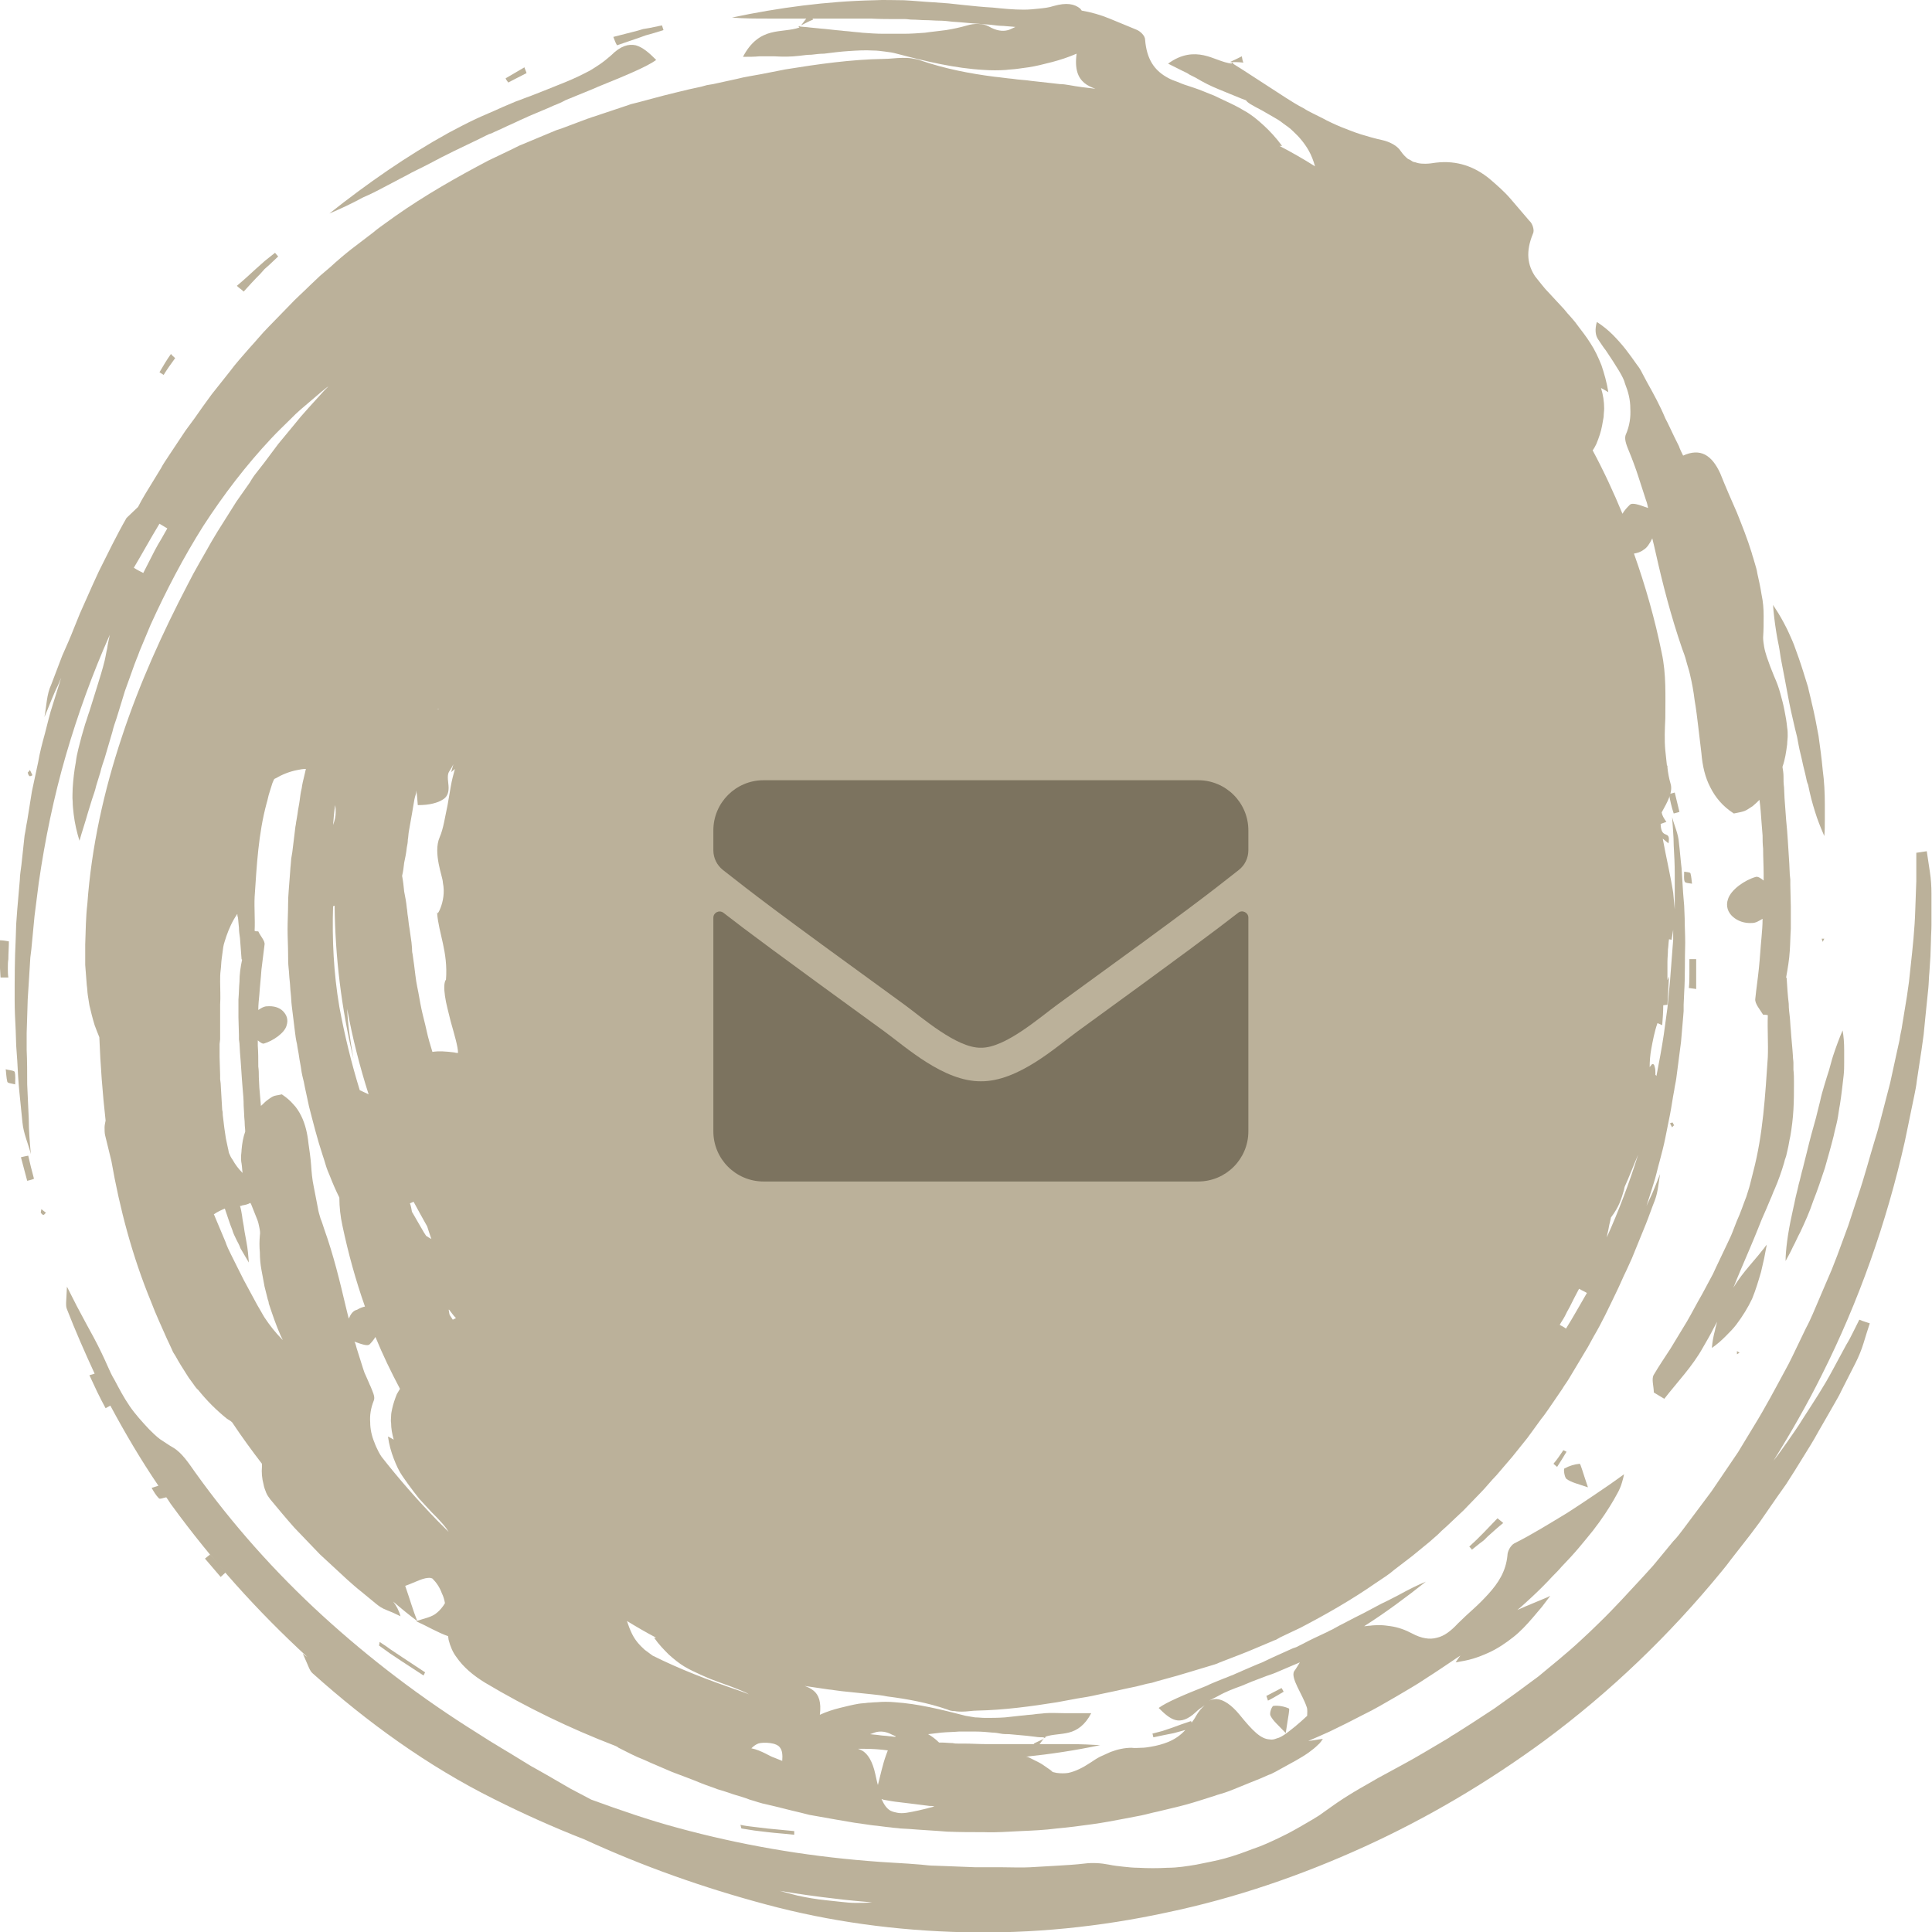 <svg width="65" height="65" viewBox="0 0 65 65" fill="none" xmlns="http://www.w3.org/2000/svg">
<g clip-path="url(#clip0_43_718)">
<path d="M14.706 30.736C14.706 30.718 14.706 30.701 14.706 30.683C14.689 30.718 14.706 30.736 14.706 30.736Z" fill="#BBB19A"/>
<path d="M61.236 37.047C61.218 37.136 61.183 37.241 61.165 37.33C61.148 37.418 61.112 37.523 61.095 37.612C60.989 37.982 60.884 38.37 60.796 38.74C60.778 38.828 60.743 38.934 60.725 39.022C60.708 39.11 60.672 39.216 60.655 39.304C60.602 39.48 60.567 39.674 60.514 39.851C60.479 40.027 60.426 40.203 60.391 40.379C60.373 40.468 60.356 40.556 60.338 40.626C60.321 40.714 60.303 40.785 60.285 40.873C60.215 41.19 60.162 41.49 60.127 41.755C60.092 42.019 60.074 42.248 60.074 42.425C60.162 42.266 60.25 42.107 60.321 41.949C60.409 41.79 60.479 41.614 60.567 41.455C60.725 41.12 60.884 40.767 61.007 40.397C61.148 40.044 61.271 39.674 61.394 39.304C61.499 38.934 61.605 38.564 61.693 38.211C61.728 38.035 61.781 37.858 61.816 37.682C61.851 37.506 61.869 37.33 61.904 37.153C61.957 36.818 61.992 36.483 62.027 36.184C62.045 36.025 62.045 35.884 62.045 35.743C62.045 35.602 62.045 35.461 62.045 35.337C62.045 35.073 62.027 34.861 61.992 34.667C61.886 34.914 61.781 35.196 61.675 35.514C61.623 35.672 61.587 35.831 61.535 36.007C61.482 36.166 61.429 36.342 61.376 36.519C61.323 36.695 61.271 36.871 61.236 37.047Z" fill="#BBB19A"/>
<path d="M1.091 26.082C1.055 26.012 1.038 25.959 1.003 25.906C0.985 25.941 0.95 25.976 0.932 25.994C0.95 26.029 0.95 26.082 0.985 26.1C1.003 26.135 1.055 26.1 1.091 26.082Z" fill="#BBB19A"/>
<path d="M41.779 1.894C41.639 1.965 41.498 2.035 41.375 2.088C41.533 2.088 41.674 2.088 41.832 2.106C41.797 2.035 41.797 1.965 41.779 1.894Z" fill="#BBB19A"/>
<path d="M0.264 32.57C0.264 32.464 0.264 32.376 0.281 32.27C0.281 32.076 0.299 31.864 0.299 31.671C0.194 31.653 0.088 31.635 0 31.635C0 31.847 0 32.058 0 32.252V32.57L0.018 32.887C0.106 32.887 0.194 32.887 0.281 32.887C0.264 32.781 0.264 32.675 0.264 32.57Z" fill="#BBB19A"/>
<path d="M0.704 38.934C0.774 39.198 0.844 39.463 0.915 39.727C0.985 39.709 1.073 39.692 1.143 39.657C1.073 39.392 1.003 39.128 0.95 38.881C0.862 38.898 0.774 38.916 0.704 38.934Z" fill="#BBB19A"/>
<path d="M0.193 35.972C0.211 36.113 0.211 36.254 0.246 36.395C0.264 36.448 0.387 36.448 0.51 36.483C0.51 36.342 0.528 36.184 0.493 36.06C0.457 36.007 0.281 36.007 0.193 35.972Z" fill="#BBB19A"/>
<path d="M13.158 55.506C13.035 55.417 12.912 55.329 12.771 55.241C12.771 55.294 12.754 55.329 12.754 55.365C12.877 55.453 13 55.541 13.123 55.629L13.493 55.876C13.739 56.035 14.003 56.211 14.249 56.37C14.267 56.334 14.284 56.299 14.302 56.264L13.528 55.752L13.158 55.506Z" fill="#BBB19A"/>
<path d="M42.747 57.727C42.835 57.903 42.993 58.026 43.257 58.308C43.345 57.709 43.398 57.498 43.363 57.48C43.204 57.409 43.011 57.374 42.852 57.392C42.8 57.374 42.694 57.639 42.747 57.727Z" fill="#BBB19A"/>
<path d="M58.526 45.509L58.438 45.456V45.562L58.526 45.509Z" fill="#BBB19A"/>
<path d="M17.715 2.459C17.697 2.388 17.662 2.335 17.644 2.265C17.433 2.388 17.222 2.511 17.011 2.635C17.028 2.688 17.064 2.723 17.099 2.776C17.31 2.67 17.503 2.564 17.715 2.459Z" fill="#BBB19A"/>
<path d="M21.532 1.259L21.725 1.189L21.919 1.136L22.323 1.013C22.306 0.96 22.288 0.907 22.271 0.854L21.848 0.942L21.637 0.977L21.461 1.03C21.18 1.101 20.916 1.171 20.635 1.242C20.67 1.33 20.705 1.436 20.758 1.524C21.022 1.436 21.268 1.348 21.532 1.259Z" fill="#BBB19A"/>
<path d="M8.76 9.211L8.901 9.052L9.06 8.911L9.359 8.629C9.323 8.594 9.288 8.541 9.253 8.505L8.919 8.77L8.76 8.911L8.602 9.052C8.391 9.246 8.18 9.44 7.969 9.616C8.039 9.687 8.127 9.739 8.198 9.81C8.373 9.616 8.567 9.404 8.76 9.211Z" fill="#BBB19A"/>
<path d="M61.288 31.582L61.323 31.688L61.376 31.582H61.288Z" fill="#BBB19A"/>
<path d="M12.912 6.301C13.158 6.178 13.405 6.037 13.651 5.914C13.897 5.772 14.179 5.649 14.443 5.508C14.583 5.438 14.706 5.367 14.847 5.296C14.917 5.261 14.988 5.226 15.058 5.191C15.129 5.155 15.199 5.12 15.269 5.085C15.551 4.944 15.832 4.82 16.114 4.679L16.325 4.574C16.395 4.538 16.465 4.503 16.536 4.486C16.677 4.415 16.817 4.362 16.958 4.292C17.099 4.221 17.239 4.168 17.38 4.098C17.521 4.027 17.662 3.974 17.802 3.904C18.084 3.78 18.365 3.675 18.629 3.551C18.77 3.498 18.893 3.445 19.016 3.375C19.139 3.322 19.28 3.269 19.403 3.216C19.649 3.11 19.896 3.022 20.125 2.916C21.039 2.546 21.761 2.247 22.077 2.017C21.848 1.788 21.637 1.594 21.391 1.524C21.145 1.471 20.881 1.541 20.564 1.859C20.441 1.964 20.318 2.07 20.16 2.176C20.019 2.264 19.878 2.37 19.72 2.44C19.421 2.599 19.087 2.74 18.77 2.864C18.471 2.987 18.154 3.11 17.838 3.234C17.679 3.287 17.521 3.357 17.363 3.41L16.905 3.604C16.606 3.745 16.29 3.868 15.991 4.01C15.691 4.151 15.392 4.309 15.093 4.468C13.686 5.244 12.349 6.178 11.082 7.183C11.417 7.042 11.804 6.865 12.226 6.636C12.437 6.548 12.683 6.425 12.912 6.301Z" fill="#BBB19A"/>
<path d="M5.893 12.049C5.84 11.996 5.788 11.961 5.752 11.908C5.612 12.102 5.489 12.313 5.365 12.525C5.418 12.56 5.453 12.578 5.506 12.613C5.612 12.437 5.752 12.243 5.893 12.049Z" fill="#BBB19A"/>
<path d="M59.846 21.727C59.881 21.903 59.898 22.08 59.934 22.256C59.969 22.432 60.004 22.626 60.039 22.803C60.057 22.891 60.074 22.997 60.092 23.085C60.11 23.173 60.127 23.279 60.145 23.367C60.215 23.755 60.303 24.142 60.391 24.513C60.409 24.601 60.444 24.706 60.461 24.795C60.479 24.883 60.497 24.989 60.514 25.077C60.549 25.271 60.602 25.447 60.637 25.623C60.672 25.8 60.725 25.976 60.761 26.152C60.778 26.24 60.796 26.328 60.831 26.399C60.848 26.487 60.866 26.558 60.884 26.646C60.954 26.963 61.042 27.245 61.13 27.51C61.218 27.756 61.306 27.968 61.376 28.127C61.394 27.95 61.394 27.774 61.394 27.598C61.394 27.422 61.394 27.228 61.394 27.051C61.394 26.681 61.376 26.293 61.323 25.905C61.288 25.517 61.235 25.13 61.183 24.759C61.112 24.372 61.042 24.001 60.954 23.649C60.919 23.473 60.866 23.296 60.831 23.12C60.778 22.944 60.725 22.785 60.672 22.609C60.567 22.274 60.461 21.974 60.356 21.692C60.303 21.551 60.233 21.41 60.18 21.286C60.127 21.163 60.057 21.04 60.004 20.934C59.881 20.705 59.758 20.511 59.652 20.352C59.67 20.616 59.705 20.916 59.758 21.251C59.775 21.375 59.81 21.551 59.846 21.727Z" fill="#BBB19A"/>
<path d="M6.896 52.438C7.072 52.65 7.248 52.843 7.424 53.055C7.476 53.002 7.547 52.949 7.599 52.896C7.424 52.702 7.248 52.491 7.072 52.297C7.019 52.332 6.966 52.385 6.896 52.438Z" fill="#BBB19A"/>
<path d="M25.367 61.464C25.208 61.446 25.068 61.429 24.909 61.394C24.927 61.429 24.927 61.482 24.945 61.517C25.085 61.535 25.244 61.57 25.384 61.587L25.824 61.64C26.123 61.676 26.422 61.693 26.721 61.728C26.721 61.693 26.721 61.658 26.721 61.605L25.806 61.517L25.367 61.464Z" fill="#BBB19A"/>
<path d="M64.93 29.343C64.894 29.114 64.859 28.885 64.824 28.638C64.701 28.656 64.595 28.673 64.472 28.691V29.167C64.472 29.326 64.472 29.484 64.472 29.643L64.437 30.613C64.419 31.247 64.349 31.9 64.279 32.534C64.261 32.693 64.244 32.869 64.226 33.028L64.156 33.522C64.103 33.856 64.05 34.174 63.997 34.491C63.98 34.65 63.927 34.809 63.909 34.985L63.804 35.461C63.733 35.778 63.663 36.113 63.593 36.43L63.346 37.382C63.258 37.7 63.188 38.017 63.083 38.334C62.889 38.969 62.731 39.586 62.52 40.203L62.185 41.226C62.062 41.561 61.939 41.896 61.816 42.23L61.623 42.724C61.552 42.883 61.482 43.059 61.411 43.218L60.989 44.205C60.919 44.364 60.848 44.522 60.761 44.681L60.532 45.157L60.303 45.633L60.18 45.88C60.145 45.95 60.092 46.038 60.057 46.109C59.723 46.726 59.388 47.361 59.019 47.96C58.843 48.26 58.65 48.559 58.474 48.859L57.876 49.741L57.577 50.181C57.471 50.322 57.365 50.464 57.26 50.605C57.049 50.887 56.838 51.169 56.627 51.451C56.521 51.592 56.415 51.733 56.292 51.856L55.958 52.262L55.624 52.667L55.448 52.861L55.272 53.055C54.797 53.566 54.322 54.095 53.812 54.589C53.601 54.8 53.372 55.012 53.143 55.224C52.915 55.435 52.686 55.629 52.457 55.823C52.229 56.017 51.982 56.211 51.754 56.405C51.507 56.581 51.261 56.775 51.015 56.951C50.769 57.127 50.522 57.304 50.276 57.48L49.52 57.974L49.133 58.221L48.939 58.344C48.869 58.379 48.816 58.414 48.746 58.467L47.972 58.926C47.444 59.243 46.898 59.525 46.353 59.825C46.089 59.983 45.825 60.124 45.562 60.283C45.298 60.442 45.051 60.6 44.805 60.777C44.664 60.883 44.524 60.971 44.383 61.077C44.242 61.165 44.102 61.253 43.943 61.341C43.644 61.517 43.363 61.676 43.064 61.817C42.923 61.887 42.764 61.958 42.606 62.029C42.448 62.099 42.307 62.152 42.149 62.205C41.832 62.328 41.533 62.434 41.217 62.522C40.9 62.61 40.583 62.663 40.249 62.734C39.932 62.786 39.616 62.839 39.282 62.839C38.947 62.857 38.631 62.857 38.296 62.839C38.138 62.839 37.962 62.822 37.804 62.804C37.645 62.786 37.47 62.769 37.311 62.734C37.047 62.681 36.748 62.663 36.484 62.698C36.185 62.734 35.869 62.751 35.57 62.769C35.271 62.786 34.954 62.804 34.655 62.822C34.356 62.839 34.039 62.822 33.74 62.822C33.441 62.822 33.124 62.822 32.825 62.822L31.911 62.786L31.453 62.769C31.295 62.769 31.154 62.751 30.996 62.734C30.398 62.681 29.8 62.663 29.202 62.61C27.02 62.434 24.892 62.064 22.816 61.5C21.831 61.235 20.863 60.9 19.896 60.548C19.667 60.424 19.421 60.301 19.192 60.177L18.401 59.719L17.996 59.49C17.855 59.419 17.732 59.331 17.609 59.261C17.099 58.943 16.571 58.644 16.061 58.309C14.196 57.145 12.455 55.823 10.854 54.36C9.253 52.896 7.811 51.275 6.562 49.529C6.35 49.23 6.122 48.877 5.823 48.701C5.664 48.612 5.524 48.507 5.383 48.419C5.242 48.313 5.119 48.189 5.014 48.084C4.785 47.837 4.556 47.59 4.363 47.308C4.169 47.026 4.011 46.726 3.853 46.426C3.765 46.285 3.694 46.127 3.624 45.968C3.553 45.809 3.483 45.651 3.413 45.51C3.254 45.175 3.078 44.857 2.885 44.505C2.691 44.152 2.48 43.747 2.252 43.288C2.234 43.764 2.199 43.923 2.252 44.046C2.533 44.769 2.85 45.492 3.184 46.215C3.131 46.232 3.078 46.25 3.008 46.268C3.096 46.462 3.184 46.638 3.272 46.832L3.413 47.114L3.553 47.378C3.606 47.343 3.659 47.325 3.712 47.29C4.204 48.207 4.732 49.106 5.33 49.987C5.26 50.005 5.172 50.04 5.101 50.058C5.172 50.181 5.242 50.305 5.348 50.411C5.383 50.446 5.489 50.393 5.594 50.375C5.664 50.464 5.717 50.569 5.788 50.657C7.124 52.491 8.655 54.201 10.344 55.752C10.291 55.717 10.238 55.682 10.185 55.629C10.379 56.052 10.414 56.211 10.52 56.299C12.349 57.938 14.39 59.419 16.624 60.53C17.609 61.024 18.629 61.482 19.667 61.887C21.62 62.786 23.66 63.509 25.771 64.073C27.935 64.655 30.169 64.955 32.438 65.008C34.708 65.061 37.012 64.832 39.282 64.338C41.551 63.862 43.767 63.104 45.896 62.134C48.024 61.165 50.047 59.966 51.947 58.573C54.164 56.934 56.169 55.012 57.928 52.861C58.034 52.738 58.139 52.597 58.245 52.456L58.562 52.05L58.878 51.645C58.984 51.504 59.089 51.363 59.195 51.222L59.793 50.358L60.092 49.935L60.373 49.494L60.919 48.612C61.007 48.471 61.095 48.313 61.183 48.154L61.447 47.696L61.71 47.237C61.798 47.079 61.886 46.938 61.957 46.779L62.432 45.845C62.537 45.633 62.625 45.422 62.696 45.192C62.766 44.963 62.836 44.734 62.907 44.522C62.801 44.487 62.678 44.452 62.555 44.399L62.344 44.822C62.273 44.963 62.203 45.104 62.115 45.245L61.658 46.091C61.359 46.656 61.007 47.184 60.655 47.731C60.567 47.872 60.479 48.013 60.391 48.136L60.11 48.542C59.969 48.736 59.828 48.947 59.67 49.141C60.25 48.207 60.796 47.255 61.288 46.268C62.537 43.782 63.47 41.138 64.085 38.405C64.12 38.229 64.156 38.07 64.191 37.894L64.296 37.382L64.402 36.871C64.437 36.695 64.472 36.536 64.49 36.36L64.648 35.32L64.719 34.809L64.771 34.28L64.877 33.239C64.894 33.063 64.894 32.887 64.912 32.711L64.947 32.182L64.965 31.653C64.965 31.477 64.982 31.3 64.982 31.124V30.066C64.982 29.819 64.965 29.573 64.93 29.343ZM28.779 64.021C28.621 64.021 28.445 64.003 28.287 63.985C28.128 63.968 27.953 63.95 27.794 63.932C27.46 63.897 27.143 63.844 26.827 63.774C26.616 63.721 26.422 63.668 26.229 63.615C26.862 63.721 27.478 63.809 28.111 63.88C28.516 63.932 28.938 63.968 29.342 64.003C29.149 64.021 28.955 64.021 28.779 64.021Z" fill="#BBB19A"/>
<path d="M3.606 21.816C3.571 21.957 3.553 22.098 3.518 22.239C3.448 22.521 3.36 22.803 3.272 23.085C3.184 23.367 3.096 23.649 3.008 23.931C2.955 24.072 2.92 24.213 2.867 24.354L2.744 24.777C2.674 25.059 2.586 25.341 2.551 25.641C2.498 25.923 2.463 26.223 2.445 26.523C2.445 26.664 2.428 26.822 2.445 26.963C2.445 27.104 2.463 27.263 2.48 27.404C2.516 27.704 2.586 28.003 2.674 28.286C2.762 27.968 2.867 27.669 2.955 27.351L3.096 26.893C3.149 26.734 3.202 26.593 3.237 26.434C3.29 26.276 3.325 26.135 3.378 25.976C3.413 25.817 3.465 25.676 3.518 25.518C3.606 25.218 3.694 24.918 3.782 24.619C3.817 24.46 3.87 24.319 3.923 24.16L4.064 23.702L4.204 23.244L4.363 22.803L4.521 22.362L4.609 22.133C4.644 22.062 4.662 21.992 4.697 21.904L5.066 21.022C5.594 19.859 6.175 18.748 6.843 17.69C7.529 16.633 8.286 15.645 9.13 14.746C9.341 14.517 9.57 14.305 9.781 14.094C9.886 13.988 9.992 13.882 10.115 13.777L10.467 13.477L10.819 13.177L10.995 13.036C11.012 13.018 11.03 13.018 11.047 13.001C10.995 13.054 10.959 13.089 10.907 13.142L10.379 13.724L10.115 14.023L9.869 14.323L9.359 14.94L8.884 15.575L8.637 15.892C8.549 15.998 8.479 16.104 8.409 16.227L7.951 16.879C7.881 16.985 7.811 17.108 7.74 17.214L7.529 17.549L7.318 17.884L7.212 18.061L7.107 18.237C6.843 18.713 6.562 19.171 6.315 19.665C5.471 21.287 4.697 22.979 4.099 24.795C3.501 26.593 3.078 28.48 2.938 30.419C2.885 30.86 2.885 31.318 2.867 31.776V32.111V32.288V32.464C2.885 32.693 2.903 32.922 2.92 33.151C2.938 33.257 2.938 33.38 2.955 33.486C2.973 33.592 2.991 33.715 3.008 33.821C3.061 34.05 3.114 34.262 3.184 34.491C3.237 34.632 3.29 34.773 3.342 34.897C3.378 35.831 3.448 36.765 3.553 37.7C3.536 37.788 3.518 37.858 3.518 37.929C3.518 38.017 3.518 38.123 3.536 38.193C3.606 38.475 3.677 38.775 3.747 39.057C4.028 40.661 4.451 42.266 5.084 43.8C5.242 44.223 5.436 44.628 5.612 45.034L5.752 45.333L5.823 45.492L5.911 45.633C6.016 45.827 6.139 46.021 6.263 46.215C6.315 46.303 6.386 46.409 6.456 46.497C6.526 46.585 6.579 46.691 6.667 46.761C6.808 46.938 6.966 47.114 7.124 47.273C7.283 47.431 7.459 47.59 7.635 47.731C7.687 47.766 7.758 47.801 7.811 47.854C8.127 48.33 8.461 48.789 8.813 49.247C8.813 49.282 8.813 49.318 8.813 49.353C8.796 49.529 8.813 49.741 8.866 49.935C8.884 50.04 8.919 50.129 8.954 50.217C8.989 50.305 9.042 50.375 9.095 50.446C9.359 50.763 9.622 51.081 9.904 51.398C10.185 51.698 10.484 51.997 10.766 52.297C11.065 52.579 11.382 52.861 11.681 53.143C11.839 53.284 11.997 53.425 12.156 53.549L12.648 53.954C12.754 54.042 12.859 54.113 13 54.166C13.141 54.219 13.299 54.289 13.475 54.377C13.422 54.183 13.334 54.025 13.229 53.884C13.493 54.113 13.774 54.342 14.056 54.553C14.056 54.553 14.056 54.536 14.038 54.536H14.02C14.02 54.536 14.02 54.536 14.038 54.536C13.897 54.183 13.792 53.813 13.633 53.355C13.985 53.231 14.267 53.055 14.495 53.09C14.513 53.09 14.53 53.108 14.548 53.108C14.689 53.249 14.794 53.408 14.865 53.602C14.918 53.707 14.953 53.831 14.97 53.937C14.9 54.06 14.794 54.183 14.706 54.254C14.53 54.413 14.267 54.448 14.02 54.536C14.02 54.536 14.02 54.536 14.02 54.553C14.372 54.712 14.724 54.924 15.076 55.047C15.076 55.082 15.093 55.135 15.093 55.171C15.146 55.382 15.234 55.594 15.357 55.752C15.586 56.087 15.92 56.369 16.325 56.616C17.715 57.445 19.175 58.15 20.687 58.732C20.723 58.749 20.775 58.767 20.811 58.802C20.951 58.873 21.092 58.943 21.233 59.014C21.373 59.084 21.532 59.155 21.672 59.208C21.972 59.349 22.288 59.472 22.605 59.613C22.922 59.737 23.273 59.86 23.608 60.001C23.784 60.072 23.959 60.124 24.135 60.195C24.311 60.248 24.487 60.301 24.681 60.371C24.857 60.424 25.05 60.477 25.226 60.548C25.419 60.6 25.595 60.671 25.789 60.706C26.176 60.794 26.563 60.9 26.95 60.988L27.091 61.024L27.231 61.059C27.337 61.077 27.425 61.094 27.53 61.112C27.724 61.147 27.935 61.182 28.128 61.218C28.34 61.253 28.533 61.288 28.744 61.323C28.955 61.358 29.149 61.376 29.36 61.411C29.571 61.429 29.765 61.464 29.976 61.482C30.081 61.5 30.187 61.5 30.292 61.517L30.609 61.535C31.031 61.57 31.436 61.588 31.858 61.623C32.28 61.641 32.685 61.641 33.107 61.641C33.529 61.658 33.934 61.623 34.338 61.605C34.743 61.588 35.148 61.57 35.552 61.517C35.957 61.482 36.344 61.429 36.731 61.376C37.118 61.323 37.487 61.253 37.857 61.182C38.032 61.147 38.226 61.112 38.402 61.077C38.578 61.041 38.754 60.988 38.93 60.953C39.282 60.865 39.616 60.794 39.932 60.706C40.249 60.618 40.566 60.512 40.847 60.424C40.988 60.371 41.146 60.336 41.287 60.283C41.428 60.23 41.568 60.177 41.691 60.124C41.955 60.019 42.202 59.913 42.43 59.825C42.553 59.772 42.659 59.719 42.764 59.684C42.87 59.631 42.976 59.578 43.064 59.525C43.451 59.313 43.785 59.137 44.031 58.961C44.154 58.873 44.26 58.785 44.33 58.714C44.418 58.644 44.471 58.555 44.506 58.503C44.348 58.52 44.189 58.555 44.014 58.573C44.26 58.467 44.506 58.361 44.735 58.256C45.104 58.079 45.491 57.886 45.861 57.692C46.23 57.515 46.582 57.304 46.951 57.092C47.303 56.881 47.655 56.687 47.989 56.458C48.323 56.246 48.658 56.017 48.974 55.805C49.027 55.77 49.08 55.735 49.133 55.7C49.08 55.77 49.027 55.84 48.974 55.929C49.185 55.893 49.379 55.858 49.555 55.805C49.731 55.752 49.907 55.682 50.065 55.611C50.382 55.47 50.663 55.276 50.909 55.082C51.156 54.889 51.367 54.659 51.578 54.413C51.683 54.289 51.771 54.183 51.877 54.06C51.965 53.937 52.07 53.813 52.158 53.69C52.088 53.725 52.018 53.76 51.965 53.778L51.754 53.866C51.613 53.919 51.472 53.989 51.331 54.042C51.244 54.078 51.138 54.13 51.05 54.166C51.226 54.025 51.384 53.866 51.543 53.725C51.789 53.496 52.018 53.267 52.229 53.037C52.334 52.932 52.44 52.826 52.545 52.702C52.651 52.597 52.739 52.491 52.844 52.385C53.038 52.174 53.214 51.962 53.372 51.768C53.46 51.662 53.53 51.574 53.601 51.486C53.671 51.398 53.742 51.292 53.812 51.204C54.076 50.834 54.269 50.516 54.41 50.252C54.48 50.129 54.533 50.005 54.568 49.882C54.603 49.776 54.621 49.688 54.639 49.6C54.463 49.723 54.304 49.846 54.146 49.952C53.988 50.058 53.812 50.181 53.654 50.287C53.495 50.393 53.337 50.499 53.179 50.605C53.02 50.71 52.88 50.798 52.721 50.904C52.105 51.275 51.543 51.627 50.944 51.927C50.821 51.997 50.716 52.191 50.716 52.332C50.663 52.879 50.399 53.267 50.083 53.619C49.924 53.795 49.748 53.972 49.572 54.13C49.397 54.289 49.221 54.448 49.045 54.624C48.816 54.871 48.587 55.047 48.341 55.1C48.095 55.171 47.813 55.118 47.514 54.959C47.285 54.836 47.039 54.748 46.793 54.712C46.67 54.695 46.547 54.677 46.441 54.677C46.318 54.677 46.212 54.677 46.089 54.695C46.019 54.695 45.966 54.712 45.896 54.712C46.617 54.254 47.303 53.743 47.972 53.214C47.708 53.319 47.391 53.478 47.039 53.672C46.863 53.76 46.67 53.866 46.476 53.954C46.283 54.06 46.072 54.166 45.878 54.272C45.667 54.377 45.456 54.483 45.227 54.606C45.122 54.659 45.016 54.712 44.893 54.783C44.84 54.818 44.788 54.836 44.717 54.871C44.664 54.906 44.612 54.924 44.541 54.959C44.313 55.065 44.084 55.171 43.855 55.294L43.679 55.382C43.627 55.417 43.556 55.435 43.503 55.453C43.38 55.505 43.275 55.558 43.152 55.611C43.028 55.664 42.923 55.717 42.8 55.77C42.694 55.823 42.571 55.876 42.465 55.929C42.237 56.017 42.008 56.123 41.797 56.211C41.691 56.264 41.586 56.299 41.48 56.352C41.375 56.387 41.269 56.44 41.164 56.475C40.953 56.563 40.759 56.634 40.583 56.722C39.827 57.022 39.246 57.269 38.982 57.462C39.176 57.656 39.352 57.815 39.545 57.868C39.739 57.921 39.968 57.85 40.231 57.603C40.319 57.515 40.425 57.445 40.53 57.374C40.425 57.462 40.319 57.586 40.231 57.745C40.196 57.815 40.143 57.886 40.091 57.956C40.091 57.938 40.073 57.921 40.073 57.903C39.862 57.974 39.651 58.044 39.422 58.132L39.264 58.185L39.105 58.238L38.771 58.326C38.789 58.361 38.789 58.414 38.806 58.45L39.141 58.379L39.317 58.344L39.493 58.309C39.616 58.273 39.756 58.238 39.88 58.203C39.704 58.397 39.51 58.52 39.299 58.608C39.123 58.679 38.93 58.732 38.718 58.767C38.613 58.785 38.507 58.802 38.402 58.802C38.296 58.802 38.191 58.82 38.068 58.802C37.839 58.802 37.593 58.855 37.364 58.943C37.241 58.996 37.135 59.049 37.012 59.102C36.907 59.155 36.801 59.225 36.696 59.296C36.432 59.472 36.185 59.596 35.939 59.648C35.816 59.666 35.693 59.666 35.552 59.648C35.499 59.631 35.447 59.631 35.411 59.613C35.359 59.56 35.306 59.525 35.253 59.49C35.148 59.419 35.059 59.349 34.954 59.296C34.848 59.243 34.743 59.19 34.637 59.137C34.602 59.12 34.567 59.102 34.514 59.102C35.359 59.014 36.185 58.89 37.012 58.714C36.731 58.697 36.379 58.679 35.974 58.679C35.781 58.679 35.57 58.679 35.341 58.679C35.218 58.679 35.095 58.679 34.972 58.679C35.024 58.626 35.059 58.555 35.112 58.503C35.007 58.555 34.884 58.608 34.778 58.661L34.796 58.679C34.761 58.679 34.708 58.679 34.672 58.679C34.444 58.679 34.198 58.679 33.951 58.679C33.828 58.679 33.705 58.679 33.582 58.679C33.511 58.679 33.459 58.679 33.388 58.679C33.318 58.679 33.265 58.679 33.195 58.679C32.949 58.679 32.685 58.661 32.438 58.661H32.245C32.175 58.661 32.122 58.661 32.051 58.644C31.928 58.644 31.805 58.626 31.664 58.626C31.647 58.626 31.612 58.626 31.594 58.626C31.471 58.503 31.348 58.414 31.225 58.344C31.383 58.326 31.524 58.309 31.682 58.291C31.875 58.273 32.069 58.273 32.263 58.256C32.35 58.256 32.456 58.256 32.544 58.256C32.632 58.256 32.737 58.256 32.825 58.256C33.019 58.256 33.212 58.273 33.388 58.291C33.476 58.291 33.582 58.309 33.67 58.326C33.758 58.344 33.863 58.344 33.951 58.344C34.145 58.361 34.338 58.379 34.532 58.397L34.831 58.432C34.936 58.45 35.024 58.45 35.13 58.45C35.112 58.467 35.112 58.467 35.112 58.485C35.13 58.467 35.148 58.467 35.183 58.45L35.165 58.432C35.411 58.344 35.675 58.361 35.957 58.291C36.238 58.221 36.502 58.044 36.713 57.639C36.555 57.639 36.397 57.639 36.256 57.639C36.185 57.639 36.115 57.639 36.045 57.639C35.974 57.639 35.922 57.639 35.851 57.639C35.605 57.639 35.376 57.621 35.148 57.639C35.042 57.656 34.919 57.656 34.813 57.674C34.708 57.692 34.585 57.692 34.479 57.709C34.25 57.727 34.022 57.762 33.811 57.78C33.582 57.797 33.353 57.797 33.142 57.797C33.036 57.797 32.913 57.78 32.808 57.78C32.702 57.762 32.597 57.745 32.491 57.727C31.664 57.515 30.89 57.321 30.099 57.269C29.905 57.251 29.694 57.251 29.501 57.269C29.395 57.269 29.29 57.286 29.202 57.286C29.096 57.304 28.991 57.304 28.885 57.321C28.674 57.357 28.463 57.41 28.252 57.462C28.041 57.515 27.812 57.586 27.583 57.692C27.636 57.269 27.548 57.022 27.372 56.881C27.284 56.81 27.179 56.757 27.073 56.722C27.319 56.757 27.548 56.792 27.794 56.828C27.882 56.845 27.97 56.845 28.058 56.863L28.322 56.898L28.832 56.951C29.008 56.969 29.166 56.986 29.342 57.004C29.518 57.022 29.677 57.039 29.852 57.075C30.539 57.163 31.207 57.286 31.875 57.515C31.946 57.551 32.034 57.568 32.122 57.568C32.21 57.586 32.298 57.586 32.368 57.586C32.544 57.586 32.72 57.551 32.878 57.551C33.775 57.533 34.69 57.41 35.57 57.269L36.238 57.145C36.467 57.11 36.678 57.075 36.907 57.022C37.135 56.969 37.346 56.934 37.575 56.881L37.733 56.845L37.892 56.81L38.226 56.74L38.578 56.651L38.754 56.616C38.806 56.599 38.877 56.581 38.93 56.563L39.633 56.369L39.809 56.316C39.862 56.299 39.932 56.281 39.985 56.264L40.337 56.158L40.689 56.052L40.865 55.999C40.917 55.981 40.97 55.964 41.041 55.929L41.727 55.664L41.903 55.594L42.078 55.523L42.413 55.382L42.747 55.241C42.8 55.224 42.852 55.188 42.923 55.171L43.081 55.082L43.75 54.765C44.629 54.307 45.491 53.813 46.3 53.249L46.617 53.037C46.723 52.967 46.811 52.896 46.916 52.808L47.514 52.35C47.708 52.191 47.901 52.032 48.095 51.874L48.376 51.627C48.464 51.539 48.552 51.451 48.658 51.363C48.851 51.186 49.045 50.992 49.238 50.816L49.801 50.234C49.995 50.04 50.153 49.829 50.346 49.635C50.522 49.423 50.698 49.229 50.874 49.018L51.384 48.383C51.543 48.172 51.701 47.943 51.859 47.731C51.947 47.625 52.018 47.519 52.105 47.396L52.334 47.061L52.563 46.726C52.633 46.603 52.721 46.497 52.792 46.373L53.214 45.668L53.319 45.492L53.425 45.316L53.618 44.963C53.9 44.487 54.129 43.993 54.375 43.482C54.498 43.235 54.603 42.971 54.727 42.724L54.903 42.336L55.061 41.948C55.166 41.684 55.272 41.437 55.377 41.173C55.483 40.908 55.571 40.644 55.677 40.379C55.782 40.097 55.8 39.798 55.852 39.498C55.729 39.798 55.624 40.097 55.483 40.379C55.448 40.45 55.43 40.503 55.395 40.573L55.624 39.85C55.712 39.586 55.764 39.322 55.835 39.075C55.905 38.81 55.976 38.546 56.028 38.282L56.187 37.488C56.239 37.224 56.275 36.942 56.328 36.677C56.345 36.536 56.38 36.413 56.398 36.272L56.451 35.866L56.503 35.461C56.521 35.32 56.539 35.196 56.556 35.055L56.627 34.227L56.644 34.015V33.804L56.662 33.398C56.697 32.852 56.679 32.288 56.697 31.723C56.697 31.441 56.679 31.159 56.679 30.895L56.662 30.472L56.627 30.049C56.609 29.767 56.591 29.484 56.574 29.202C56.539 28.92 56.521 28.638 56.486 28.356C56.468 28.056 56.328 27.774 56.257 27.492C56.275 27.81 56.31 28.127 56.31 28.444C56.328 28.762 56.345 29.079 56.345 29.396C56.345 29.714 56.345 30.031 56.345 30.331C56.345 30.401 56.345 30.489 56.345 30.56V30.595C56.328 30.401 56.31 30.225 56.292 30.031C56.204 29.467 56.064 28.885 55.941 28.215L56.134 28.374C56.222 27.88 55.888 28.286 55.87 27.721L56.064 27.651C55.976 27.527 55.923 27.439 55.905 27.334C56.099 26.981 56.292 26.646 56.204 26.364C56.152 26.188 56.116 25.994 56.099 25.817C56.099 25.8 56.099 25.782 56.099 25.765C56.099 25.765 56.099 25.765 56.081 25.747C56.064 25.588 56.046 25.43 56.028 25.253C55.993 24.883 56.011 24.53 56.028 24.16C56.028 23.42 56.064 22.679 55.905 21.957C55.677 20.828 55.36 19.718 54.973 18.625C55.078 18.607 55.202 18.572 55.29 18.501C55.413 18.431 55.501 18.29 55.589 18.113C55.624 18.254 55.659 18.395 55.694 18.554C55.941 19.665 56.222 20.74 56.591 21.816C56.644 21.957 56.697 22.098 56.732 22.239C56.767 22.38 56.82 22.521 56.855 22.679C56.926 22.979 56.978 23.261 57.014 23.561C57.066 23.861 57.102 24.16 57.137 24.46C57.172 24.76 57.207 25.059 57.242 25.341C57.277 25.765 57.365 26.152 57.541 26.487C57.629 26.664 57.735 26.822 57.858 26.963C57.981 27.104 58.139 27.245 58.333 27.369C58.509 27.334 58.614 27.316 58.702 27.281C58.79 27.245 58.878 27.175 58.966 27.122C59.054 27.052 59.124 26.981 59.195 26.91C59.23 27.157 59.248 27.422 59.265 27.669L59.3 28.109C59.3 28.25 59.3 28.391 59.318 28.55C59.318 28.832 59.336 29.132 59.336 29.414V29.625C59.23 29.537 59.142 29.484 59.072 29.502C58.702 29.608 58.245 29.925 58.139 30.242C58.051 30.489 58.139 30.701 58.298 30.842C58.456 30.983 58.685 31.071 58.949 31.053C59.072 31.053 59.177 30.983 59.3 30.912C59.3 31.124 59.283 31.318 59.265 31.529C59.23 31.882 59.212 32.235 59.177 32.569C59.142 32.922 59.089 33.257 59.054 33.61C59.036 33.768 59.212 33.962 59.318 34.139C59.371 34.139 59.423 34.139 59.476 34.156V34.174C59.459 34.632 59.494 35.108 59.476 35.567C59.388 36.853 59.318 38.158 58.984 39.427C58.949 39.569 58.913 39.709 58.878 39.85C58.843 39.992 58.79 40.133 58.755 40.256C58.65 40.52 58.562 40.803 58.438 41.067L58.28 41.472C58.227 41.614 58.157 41.737 58.104 41.86C57.981 42.125 57.858 42.371 57.735 42.636L57.629 42.865L57.506 43.094L57.26 43.553C57.084 43.852 56.926 44.17 56.75 44.469C56.574 44.769 56.38 45.069 56.204 45.369C56.011 45.668 55.817 45.95 55.641 46.25C55.553 46.391 55.641 46.638 55.641 46.849C55.764 46.92 55.87 46.99 55.993 47.061C56.433 46.497 56.943 45.968 57.295 45.333C57.418 45.122 57.541 44.91 57.647 44.699C57.682 44.628 57.735 44.54 57.77 44.469C57.752 44.558 57.717 44.646 57.7 44.752C57.647 44.946 57.612 45.139 57.594 45.351C57.77 45.227 57.911 45.104 58.051 44.963C58.192 44.822 58.315 44.699 58.421 44.558C58.632 44.276 58.808 43.993 58.949 43.694C59.072 43.394 59.16 43.094 59.248 42.795C59.283 42.636 59.318 42.495 59.353 42.336C59.388 42.178 59.406 42.037 59.441 41.878C59.388 41.931 59.353 42.001 59.3 42.054L59.16 42.23C59.054 42.354 58.966 42.46 58.861 42.583C58.667 42.812 58.474 43.059 58.315 43.324L58.368 43.2L58.438 43.024L58.579 42.689C58.773 42.23 58.966 41.79 59.142 41.349C59.23 41.12 59.318 40.908 59.423 40.679L59.564 40.344C59.617 40.238 59.652 40.115 59.705 40.009C59.828 39.727 59.934 39.427 60.022 39.128C60.039 39.057 60.057 38.987 60.092 38.898C60.11 38.828 60.127 38.758 60.145 38.669C60.18 38.528 60.198 38.37 60.233 38.229C60.285 37.929 60.321 37.629 60.338 37.33C60.356 37.03 60.356 36.73 60.356 36.43C60.356 36.289 60.356 36.131 60.338 35.99V35.761C60.338 35.69 60.321 35.619 60.321 35.531C60.303 35.232 60.268 34.95 60.25 34.65C60.233 34.509 60.233 34.368 60.215 34.209C60.198 34.068 60.18 33.927 60.18 33.768C60.145 33.486 60.127 33.187 60.11 32.904C60.11 32.904 60.11 32.904 60.092 32.887C60.145 32.587 60.198 32.288 60.215 31.988C60.233 31.741 60.233 31.494 60.25 31.247C60.25 31 60.25 30.754 60.25 30.507L60.233 29.766V29.59L60.215 29.414L60.198 29.044C60.162 28.55 60.145 28.074 60.092 27.58C60.074 27.334 60.057 27.087 60.039 26.858L60.022 26.487C60.004 26.364 60.004 26.241 60.004 26.117C60.004 26.011 59.986 25.906 59.969 25.8C60.057 25.553 60.092 25.306 60.127 25.042C60.127 24.954 60.145 24.848 60.145 24.76C60.145 24.672 60.145 24.566 60.127 24.478C60.11 24.284 60.074 24.09 60.039 23.913C60.004 23.72 59.951 23.526 59.898 23.332C59.846 23.138 59.775 22.944 59.687 22.75C59.599 22.538 59.511 22.309 59.441 22.098C59.406 21.992 59.371 21.868 59.353 21.763C59.336 21.657 59.318 21.551 59.318 21.445C59.336 21.198 59.336 20.969 59.336 20.723C59.336 20.476 59.318 20.247 59.265 20C59.23 19.77 59.177 19.524 59.124 19.294C59.107 19.171 59.072 19.065 59.036 18.942L58.984 18.766C58.966 18.713 58.949 18.66 58.931 18.589C58.79 18.131 58.614 17.69 58.438 17.25C58.245 16.809 58.051 16.368 57.876 15.927C57.594 15.31 57.207 15.063 56.627 15.328C56.574 15.222 56.521 15.116 56.486 15.011C56.433 14.905 56.38 14.799 56.328 14.693C56.222 14.482 56.134 14.27 56.028 14.076C55.852 13.653 55.641 13.265 55.413 12.86C55.36 12.754 55.307 12.666 55.254 12.56C55.202 12.454 55.149 12.366 55.078 12.278C54.955 12.102 54.815 11.908 54.691 11.749C54.551 11.573 54.41 11.414 54.252 11.255C54.093 11.097 53.917 10.956 53.724 10.832C53.654 11.079 53.671 11.291 53.777 11.432C53.865 11.555 53.935 11.679 54.023 11.784C54.111 11.908 54.181 12.031 54.269 12.155C54.34 12.278 54.428 12.401 54.498 12.525C54.568 12.648 54.639 12.772 54.674 12.913C54.779 13.177 54.85 13.441 54.85 13.741C54.867 14.023 54.832 14.323 54.691 14.64C54.639 14.799 54.744 15.028 54.815 15.204C54.867 15.328 54.92 15.469 54.973 15.61L55.043 15.804L55.114 16.015C55.202 16.28 55.29 16.562 55.377 16.826C55.413 16.915 55.43 17.003 55.448 17.091C55.149 16.985 54.92 16.897 54.832 16.985C54.744 17.073 54.656 17.161 54.586 17.285C54.287 16.562 53.953 15.839 53.583 15.152C53.636 15.081 53.671 15.011 53.706 14.94C53.794 14.729 53.865 14.517 53.9 14.323C53.917 14.217 53.935 14.129 53.953 14.023C53.953 13.935 53.97 13.829 53.97 13.741C53.97 13.512 53.935 13.283 53.865 13.054C53.935 13.089 54.023 13.142 54.111 13.195C54.058 12.86 53.97 12.56 53.882 12.296C53.777 12.031 53.654 11.767 53.513 11.555C53.372 11.326 53.214 11.132 53.056 10.921C52.985 10.815 52.897 10.727 52.809 10.621C52.721 10.533 52.651 10.427 52.563 10.339C52.405 10.162 52.246 10.004 52.088 9.827C52 9.739 51.93 9.651 51.859 9.563C51.789 9.475 51.718 9.387 51.648 9.299C51.402 8.928 51.314 8.488 51.578 7.853C51.631 7.747 51.56 7.518 51.455 7.43C51.244 7.183 51.032 6.936 50.821 6.689C50.61 6.443 50.364 6.231 50.118 6.019C49.625 5.614 49.027 5.385 48.306 5.473C48.183 5.491 48.077 5.508 47.972 5.508C47.866 5.508 47.761 5.508 47.655 5.473C47.62 5.455 47.567 5.455 47.532 5.438C47.479 5.402 47.426 5.367 47.373 5.35C47.285 5.279 47.198 5.191 47.127 5.085C47.004 4.891 46.74 4.768 46.511 4.715C46.265 4.662 46.019 4.592 45.79 4.521C45.562 4.45 45.35 4.362 45.122 4.274C44.911 4.186 44.682 4.08 44.489 3.974C44.383 3.922 44.277 3.869 44.172 3.816C44.066 3.763 43.961 3.71 43.855 3.64C43.644 3.534 43.451 3.41 43.257 3.287C43.152 3.216 43.064 3.164 42.958 3.093C42.852 3.022 42.764 2.97 42.659 2.899C42.465 2.776 42.254 2.635 42.061 2.511L41.762 2.317C41.656 2.247 41.551 2.194 41.463 2.123C41.48 2.123 41.498 2.106 41.516 2.106C41.48 2.106 41.463 2.106 41.428 2.106L41.445 2.141C41.129 2.106 40.83 1.929 40.495 1.859C40.161 1.788 39.756 1.806 39.299 2.141C39.475 2.229 39.651 2.317 39.792 2.388C39.862 2.423 39.95 2.458 40.02 2.511C40.091 2.546 40.161 2.582 40.231 2.617C40.495 2.776 40.742 2.899 41.005 3.005C41.129 3.058 41.269 3.111 41.392 3.164C41.516 3.216 41.656 3.269 41.779 3.322C41.832 3.34 41.867 3.357 41.92 3.375C41.955 3.428 42.008 3.463 42.061 3.498C42.184 3.569 42.307 3.64 42.448 3.71C42.571 3.781 42.694 3.851 42.817 3.922C42.941 3.992 43.064 4.063 43.169 4.151C43.292 4.239 43.398 4.309 43.503 4.415C43.715 4.609 43.89 4.821 44.031 5.067C44.119 5.226 44.189 5.402 44.242 5.596C43.855 5.35 43.451 5.12 43.046 4.909C43.081 4.909 43.099 4.909 43.134 4.909C42.941 4.644 42.729 4.415 42.518 4.221C42.307 4.027 42.096 3.851 41.867 3.728C41.639 3.587 41.41 3.481 41.181 3.375C41.076 3.322 40.953 3.269 40.847 3.216C40.724 3.164 40.618 3.128 40.495 3.075C40.284 2.987 40.056 2.917 39.844 2.846C39.739 2.811 39.633 2.758 39.528 2.723C39.422 2.688 39.317 2.635 39.229 2.582C38.842 2.353 38.578 2 38.525 1.33C38.525 1.207 38.367 1.048 38.226 0.995C37.927 0.872 37.628 0.748 37.329 0.625C37.03 0.501 36.713 0.413 36.414 0.36C36.414 0.36 36.414 0.36 36.397 0.36C36.379 0.343 36.361 0.308 36.344 0.29C36.15 0.131 35.886 0.078 35.447 0.202C35.288 0.255 35.13 0.272 34.954 0.29C34.778 0.308 34.62 0.325 34.444 0.325C34.092 0.325 33.74 0.29 33.406 0.255C33.072 0.237 32.737 0.202 32.403 0.167C32.245 0.149 32.069 0.131 31.911 0.114L31.418 0.078C31.084 0.061 30.75 0.025 30.415 0.008C30.081 0.008 29.747 -0.01 29.413 0.008C27.812 0.043 26.211 0.255 24.628 0.59C24.98 0.625 25.419 0.625 25.894 0.625C26.141 0.625 26.387 0.625 26.669 0.625C26.809 0.625 26.968 0.625 27.126 0.625C27.073 0.695 27.02 0.766 26.95 0.854C27.091 0.784 27.214 0.713 27.355 0.66C27.355 0.642 27.337 0.642 27.337 0.625C27.39 0.625 27.442 0.625 27.495 0.625C27.777 0.625 28.076 0.625 28.375 0.625C28.533 0.625 28.674 0.625 28.832 0.625C28.903 0.625 28.991 0.625 29.061 0.625C29.131 0.625 29.219 0.625 29.29 0.625C29.606 0.642 29.905 0.642 30.222 0.642H30.451C30.521 0.642 30.609 0.66 30.679 0.66C30.838 0.66 30.996 0.678 31.137 0.678C31.295 0.678 31.453 0.695 31.594 0.695C31.752 0.695 31.893 0.713 32.051 0.731C32.35 0.748 32.65 0.784 32.931 0.801C33.072 0.819 33.212 0.819 33.353 0.836C33.494 0.854 33.635 0.872 33.758 0.872C33.898 0.889 34.022 0.889 34.162 0.907C34.074 0.942 33.986 0.995 33.916 1.013C33.723 1.066 33.511 1.03 33.265 0.889C33.072 0.784 32.773 0.784 32.544 0.854C32.298 0.925 32.051 0.977 31.823 1.013C31.576 1.048 31.348 1.066 31.119 1.101C30.89 1.118 30.644 1.136 30.415 1.136C30.292 1.136 30.187 1.136 30.064 1.136C29.941 1.136 29.835 1.136 29.712 1.136C29.483 1.136 29.237 1.118 29.008 1.101C28.885 1.083 28.779 1.083 28.656 1.066C28.533 1.048 28.428 1.048 28.305 1.03C28.076 1.013 27.829 0.977 27.601 0.96L27.249 0.925C27.126 0.907 27.003 0.907 26.897 0.889C26.915 0.872 26.915 0.854 26.932 0.854C26.915 0.872 26.88 0.889 26.862 0.889L26.897 0.925C26.598 1.03 26.264 1.013 25.93 1.101C25.595 1.189 25.261 1.401 24.997 1.912C25.191 1.912 25.384 1.912 25.56 1.894C25.648 1.894 25.736 1.894 25.806 1.894C25.894 1.894 25.965 1.894 26.035 1.894C26.334 1.912 26.616 1.912 26.897 1.877C27.038 1.859 27.179 1.841 27.302 1.841C27.442 1.824 27.583 1.806 27.724 1.806C28.005 1.771 28.269 1.736 28.551 1.718C28.832 1.7 29.096 1.683 29.378 1.7C29.518 1.7 29.641 1.718 29.782 1.736C29.923 1.753 30.046 1.771 30.169 1.806C31.172 2.07 32.139 2.3 33.107 2.353C33.353 2.37 33.599 2.37 33.846 2.353C33.969 2.335 34.092 2.335 34.215 2.317C34.338 2.3 34.461 2.282 34.602 2.264C34.848 2.229 35.112 2.159 35.394 2.088C35.658 2.018 35.939 1.929 36.221 1.806C36.15 2.335 36.273 2.617 36.484 2.793C36.59 2.881 36.713 2.934 36.854 2.987C36.555 2.952 36.256 2.917 35.974 2.864C35.869 2.846 35.763 2.829 35.658 2.829L35.341 2.793L34.708 2.723C34.497 2.688 34.285 2.688 34.074 2.652C33.863 2.635 33.652 2.599 33.459 2.582C32.632 2.476 31.805 2.317 30.978 2.035C30.89 2 30.785 1.982 30.679 1.965C30.574 1.947 30.468 1.947 30.363 1.947C30.152 1.947 29.941 1.982 29.729 1.982C28.621 2 27.513 2.159 26.422 2.335L25.613 2.494C25.349 2.546 25.068 2.582 24.804 2.652C24.54 2.705 24.259 2.776 23.995 2.829L23.784 2.864L23.59 2.917L23.185 3.005L22.746 3.111L22.535 3.164C22.464 3.181 22.394 3.199 22.323 3.216L21.461 3.446L21.25 3.498C21.18 3.516 21.11 3.551 21.039 3.569L20.617 3.71L20.195 3.851L19.984 3.922C19.913 3.939 19.843 3.974 19.773 3.992L18.928 4.309L18.717 4.38L18.506 4.468L18.084 4.644L17.662 4.821C17.591 4.856 17.521 4.874 17.451 4.909L17.239 5.015L16.43 5.402C15.357 5.967 14.302 6.566 13.299 7.271L12.93 7.536C12.806 7.624 12.683 7.712 12.56 7.818L11.821 8.382C11.575 8.576 11.346 8.77 11.118 8.981L10.766 9.281C10.66 9.387 10.537 9.493 10.432 9.598C10.203 9.827 9.957 10.039 9.728 10.286L9.042 10.991C8.813 11.22 8.602 11.485 8.373 11.732C8.162 11.978 7.934 12.225 7.74 12.489L7.124 13.265C6.931 13.53 6.737 13.794 6.544 14.076C6.438 14.217 6.35 14.341 6.245 14.482L5.963 14.905L5.682 15.328C5.594 15.469 5.488 15.61 5.418 15.751L4.89 16.615L4.767 16.826L4.644 17.056L4.257 17.426C3.923 18.008 3.624 18.625 3.325 19.224C3.184 19.524 3.043 19.841 2.903 20.158L2.691 20.634L2.498 21.11C2.375 21.428 2.234 21.745 2.093 22.062C1.97 22.38 1.847 22.715 1.724 23.032C1.566 23.367 1.566 23.755 1.495 24.125C1.654 23.755 1.777 23.402 1.953 23.05C1.988 22.962 2.023 22.891 2.058 22.803L1.777 23.702C1.671 24.019 1.601 24.337 1.513 24.672C1.425 24.989 1.337 25.324 1.284 25.641L1.073 26.628C1.02 26.963 0.968 27.281 0.915 27.616C0.88 27.774 0.862 27.951 0.827 28.109L0.774 28.603L0.721 29.096C0.704 29.255 0.668 29.431 0.668 29.59L0.581 30.595L0.563 30.842L0.545 31.089L0.528 31.6C0.493 32.27 0.493 32.957 0.493 33.645C0.493 33.98 0.51 34.333 0.528 34.667L0.545 35.179L0.581 35.69C0.598 36.025 0.616 36.377 0.651 36.73C0.686 37.083 0.721 37.418 0.756 37.77C0.792 38.141 0.95 38.475 1.038 38.828C1.003 38.44 0.968 38.052 0.968 37.647C0.95 37.259 0.932 36.871 0.915 36.483C0.915 36.095 0.915 35.708 0.897 35.32C0.897 35.232 0.897 35.126 0.897 35.038V34.756L0.915 34.191L0.932 33.627L0.968 33.063L1.003 32.499L1.02 32.217L1.055 31.935L1.161 30.824L1.302 29.714C1.513 28.25 1.812 26.805 2.216 25.412C2.621 24.019 3.114 22.662 3.694 21.357C3.659 21.534 3.624 21.674 3.606 21.816ZM40.988 57.057C41.234 56.916 41.516 56.81 41.762 56.722C42.008 56.616 42.272 56.51 42.518 56.422C42.641 56.369 42.782 56.334 42.905 56.281L43.275 56.123C43.433 56.052 43.574 55.999 43.732 55.929C43.662 56.034 43.609 56.14 43.539 56.228C43.415 56.458 43.82 57.004 43.961 57.427C43.996 57.515 43.978 57.621 43.978 57.727C43.679 58.009 43.433 58.203 43.239 58.344C43.134 58.414 43.046 58.467 42.958 58.485C42.87 58.52 42.8 58.538 42.712 58.52C42.413 58.503 42.149 58.238 41.691 57.674C41.428 57.357 41.164 57.18 40.935 57.163C40.847 57.163 40.759 57.18 40.671 57.216C40.794 57.163 40.882 57.11 40.988 57.057ZM31.277 60.759C31.33 60.759 31.383 60.759 31.436 60.777C31.049 60.883 30.732 60.953 30.503 60.988C30.38 61.006 30.275 61.006 30.187 60.988C30.099 60.971 30.028 60.953 29.958 60.918C29.835 60.847 29.747 60.724 29.659 60.53C29.677 60.53 29.694 60.53 29.712 60.548C29.835 60.565 29.976 60.6 30.134 60.618C30.451 60.653 30.838 60.706 31.277 60.759ZM29.483 58.273C29.641 58.238 29.817 58.256 30.011 58.361C30.046 58.379 30.099 58.397 30.134 58.414C30.134 58.414 30.134 58.432 30.116 58.432C30.046 58.432 29.993 58.414 29.923 58.414C29.817 58.397 29.694 58.397 29.589 58.379C29.483 58.361 29.378 58.361 29.272 58.344C29.342 58.326 29.413 58.291 29.483 58.273ZM29.096 58.837C29.36 58.837 29.606 58.855 29.87 58.89C29.852 58.943 29.835 58.978 29.817 59.031C29.694 59.366 29.624 59.719 29.536 60.054C29.501 59.948 29.483 59.825 29.448 59.684C29.36 59.278 29.202 58.996 28.991 58.89C28.955 58.873 28.92 58.855 28.867 58.837C28.938 58.837 29.008 58.837 29.096 58.837ZM15.129 44.24C15.111 44.187 15.111 44.117 15.093 44.064H15.111C15.181 44.152 15.252 44.258 15.34 44.346C15.305 44.364 15.269 44.381 15.234 44.399L15.129 44.24ZM14.742 23.843L14.759 23.861H14.724C14.742 23.843 14.742 23.843 14.742 23.843ZM14.056 27.087C14.267 27.087 14.425 27.069 14.566 27.034C14.706 26.999 14.794 26.963 14.882 26.91C15.041 26.822 15.093 26.681 15.093 26.505C15.093 26.329 15.023 26.099 15.111 25.959C15.164 25.87 15.216 25.8 15.252 25.712C15.234 25.8 15.199 25.888 15.181 25.976L15.305 25.87C15.252 26.064 15.199 26.258 15.164 26.47C15.129 26.681 15.093 26.893 15.058 27.087C14.97 27.492 14.918 27.88 14.794 28.162C14.671 28.444 14.706 28.779 14.759 29.061C14.812 29.343 14.9 29.59 14.9 29.696C14.97 30.031 14.9 30.331 14.829 30.524C14.777 30.666 14.724 30.754 14.706 30.718C14.759 31.406 15.076 32.023 15.005 32.957C14.935 33.045 14.935 33.257 14.97 33.504C15.005 33.768 15.093 34.068 15.164 34.368C15.287 34.809 15.41 35.214 15.41 35.425C15.375 35.425 15.34 35.425 15.287 35.408C15.005 35.373 14.759 35.355 14.548 35.39C14.478 35.161 14.407 34.932 14.354 34.685C14.302 34.438 14.231 34.191 14.179 33.945C14.126 33.698 14.091 33.451 14.038 33.204C13.985 32.957 13.967 32.711 13.932 32.464L13.88 32.093C13.862 32.023 13.862 31.97 13.862 31.9L13.844 31.706C13.809 31.494 13.792 31.3 13.756 31.106C13.739 31 13.739 30.912 13.721 30.824C13.704 30.736 13.704 30.63 13.686 30.542C13.668 30.348 13.633 30.172 13.598 29.996C13.581 29.819 13.563 29.643 13.528 29.467C13.563 29.326 13.581 29.185 13.598 29.026C13.633 28.867 13.668 28.691 13.686 28.515C13.704 28.427 13.721 28.338 13.721 28.25C13.739 28.162 13.739 28.056 13.756 27.968C13.792 27.774 13.827 27.58 13.862 27.369C13.88 27.263 13.897 27.157 13.915 27.052C13.932 26.946 13.95 26.84 13.985 26.734C14.003 26.681 14.003 26.646 14.003 26.593C14.038 26.769 14.038 26.91 14.056 27.087ZM14.372 41.261C14.407 41.384 14.46 41.525 14.513 41.684C14.443 41.649 14.39 41.614 14.337 41.578L14.267 41.472L14.073 41.138L13.88 40.803C13.88 40.803 13.88 40.785 13.862 40.785C13.844 40.679 13.827 40.573 13.792 40.485C13.827 40.468 13.88 40.45 13.915 40.432C14.056 40.697 14.214 40.979 14.372 41.261ZM11.294 27.334C11.294 27.475 11.258 27.616 11.206 27.757C11.223 27.527 11.241 27.316 11.276 27.087C11.294 27.175 11.294 27.263 11.294 27.334ZM11.206 30.489C11.223 30.489 11.241 30.472 11.258 30.472C11.276 32.199 11.487 33.927 11.892 35.619C11.786 35.02 11.698 34.438 11.681 33.945C11.857 34.914 12.103 35.884 12.402 36.818C12.296 36.765 12.208 36.73 12.103 36.677C11.821 35.761 11.593 34.826 11.417 33.874C11.223 32.728 11.171 31.6 11.206 30.489ZM7.406 34.967C7.406 34.773 7.406 34.579 7.406 34.385C7.406 34.191 7.406 33.998 7.406 33.804C7.424 33.539 7.406 33.275 7.406 33.028C7.406 32.904 7.406 32.764 7.424 32.64C7.441 32.517 7.441 32.376 7.459 32.252C7.476 32.129 7.494 32.005 7.511 31.864C7.529 31.741 7.582 31.617 7.617 31.494C7.705 31.247 7.811 31 7.969 30.771C7.969 30.771 7.969 30.754 7.986 30.754C7.986 30.789 7.986 30.824 8.004 30.86C8.022 30.983 8.022 31.089 8.039 31.212C8.039 31.335 8.057 31.441 8.074 31.565C8.092 31.794 8.11 32.041 8.127 32.27C8.127 32.27 8.127 32.27 8.145 32.288C8.092 32.534 8.057 32.781 8.057 33.028C8.039 33.222 8.039 33.433 8.022 33.627C8.022 33.821 8.022 34.033 8.022 34.227L8.039 34.826V34.967L8.057 35.108L8.074 35.408C8.11 35.813 8.127 36.201 8.162 36.607C8.18 36.801 8.198 36.995 8.198 37.206L8.215 37.506C8.215 37.612 8.233 37.7 8.233 37.806C8.233 37.894 8.25 37.982 8.25 38.07C8.18 38.264 8.145 38.475 8.127 38.687C8.127 38.758 8.11 38.846 8.11 38.916C8.11 38.987 8.11 39.075 8.127 39.145C8.145 39.251 8.145 39.357 8.162 39.463L8.145 39.445C8.022 39.322 7.916 39.181 7.828 39.022C7.775 38.951 7.74 38.881 7.705 38.793C7.687 38.74 7.687 38.687 7.67 38.634C7.652 38.528 7.617 38.405 7.599 38.299C7.582 38.176 7.564 38.07 7.547 37.947L7.511 37.647L7.494 37.506C7.494 37.453 7.494 37.4 7.476 37.347L7.441 36.748L7.424 36.448L7.406 36.307V36.166L7.388 35.567V35.267C7.388 35.214 7.388 35.161 7.388 35.126L7.406 34.967ZM9.499 45.069C9.271 44.84 9.077 44.593 8.901 44.328C8.813 44.187 8.743 44.046 8.655 43.905L8.426 43.482L8.198 43.059L7.986 42.636L7.775 42.213C7.705 42.072 7.635 41.931 7.582 41.772L7.212 40.891C7.212 40.873 7.195 40.873 7.195 40.855C7.318 40.767 7.441 40.714 7.564 40.661C7.652 40.908 7.723 41.155 7.811 41.367C7.846 41.49 7.899 41.596 7.951 41.702C8.004 41.807 8.057 41.896 8.092 42.001C8.198 42.178 8.286 42.336 8.373 42.477C8.356 42.266 8.338 42.019 8.286 41.755C8.268 41.631 8.233 41.49 8.215 41.349C8.198 41.208 8.162 41.067 8.145 40.908C8.127 40.803 8.11 40.679 8.074 40.573C8.092 40.573 8.127 40.573 8.145 40.556C8.25 40.538 8.338 40.52 8.426 40.468C8.426 40.485 8.426 40.485 8.444 40.503C8.514 40.679 8.585 40.855 8.655 41.032C8.69 41.12 8.708 41.208 8.725 41.296C8.743 41.384 8.76 41.472 8.743 41.561C8.725 41.755 8.725 41.948 8.743 42.142C8.743 42.336 8.76 42.53 8.796 42.724C8.831 42.918 8.866 43.112 8.901 43.288C8.919 43.376 8.954 43.482 8.972 43.57L9.007 43.711C9.024 43.764 9.042 43.8 9.042 43.852C9.165 44.223 9.288 44.593 9.447 44.946C9.464 44.981 9.482 45.016 9.499 45.051C9.517 45.104 9.499 45.087 9.499 45.069ZM11.733 44.364C11.698 44.24 11.681 44.135 11.646 44.011C11.434 43.112 11.223 42.23 10.907 41.349C10.871 41.243 10.836 41.12 10.784 40.996C10.748 40.873 10.713 40.767 10.695 40.644C10.643 40.397 10.608 40.168 10.555 39.921C10.502 39.674 10.484 39.445 10.467 39.198C10.449 38.951 10.414 38.722 10.379 38.475C10.344 38.141 10.273 37.823 10.133 37.541C10.062 37.4 9.974 37.259 9.869 37.153C9.763 37.03 9.64 36.924 9.482 36.818C9.341 36.853 9.253 36.853 9.183 36.889C9.112 36.924 9.042 36.977 8.972 37.03C8.901 37.083 8.848 37.153 8.778 37.206C8.76 36.995 8.743 36.801 8.725 36.589L8.708 36.236C8.708 36.113 8.708 36.007 8.69 35.884C8.69 35.655 8.69 35.408 8.673 35.179V35.002C8.76 35.073 8.831 35.126 8.884 35.108C9.183 35.02 9.57 34.756 9.64 34.509C9.71 34.297 9.64 34.139 9.517 34.015C9.394 33.892 9.2 33.839 8.989 33.856C8.884 33.856 8.796 33.909 8.69 33.98C8.69 33.804 8.708 33.645 8.725 33.469C8.743 33.187 8.778 32.904 8.796 32.622C8.831 32.34 8.866 32.058 8.901 31.776C8.919 31.653 8.76 31.494 8.69 31.335C8.655 31.335 8.602 31.335 8.567 31.318C8.567 31.318 8.567 31.318 8.567 31.3C8.585 30.93 8.549 30.542 8.567 30.172C8.637 29.132 8.69 28.056 8.972 27.016C9.007 26.91 9.024 26.787 9.06 26.681C9.095 26.576 9.13 26.452 9.165 26.346C9.183 26.311 9.2 26.258 9.218 26.223C9.235 26.205 9.253 26.188 9.271 26.188C9.482 26.064 9.728 25.959 10.009 25.906C10.097 25.888 10.185 25.87 10.291 25.87C10.273 25.941 10.256 26.011 10.238 26.099C10.203 26.241 10.168 26.382 10.15 26.523C10.115 26.664 10.097 26.805 10.08 26.946C10.062 27.087 10.027 27.228 10.009 27.387L9.974 27.598C9.957 27.669 9.957 27.739 9.939 27.81C9.904 28.092 9.869 28.391 9.834 28.673L9.798 28.885L9.781 29.096C9.763 29.238 9.763 29.379 9.746 29.537C9.728 29.819 9.693 30.119 9.693 30.401C9.693 30.683 9.675 30.983 9.675 31.265C9.675 31.547 9.693 31.847 9.693 32.129C9.693 32.27 9.693 32.411 9.71 32.569C9.728 32.711 9.728 32.852 9.746 32.993C9.763 33.134 9.763 33.275 9.781 33.416C9.798 33.557 9.798 33.698 9.816 33.839C9.851 34.121 9.886 34.403 9.922 34.703C9.939 34.844 9.957 34.985 9.992 35.126C10.009 35.267 10.045 35.408 10.062 35.549C10.08 35.69 10.115 35.831 10.133 35.972C10.15 36.113 10.185 36.254 10.221 36.395C10.273 36.677 10.344 36.959 10.396 37.224C10.537 37.77 10.678 38.334 10.854 38.863C10.889 38.969 10.924 39.075 10.959 39.198C10.995 39.322 11.047 39.445 11.1 39.569C11.188 39.798 11.294 40.044 11.417 40.291C11.417 40.609 11.452 40.926 11.522 41.243C11.716 42.16 11.962 43.059 12.279 43.958C12.191 43.976 12.103 44.011 12.015 44.064C11.874 44.099 11.804 44.205 11.733 44.364ZM14.724 51.169C14.056 50.481 13.422 49.758 12.842 49.018C12.806 48.965 12.771 48.912 12.736 48.842C12.683 48.736 12.631 48.63 12.595 48.524C12.507 48.313 12.455 48.084 12.455 47.854C12.437 47.625 12.472 47.378 12.578 47.114C12.631 46.99 12.525 46.797 12.472 46.656C12.419 46.55 12.384 46.444 12.332 46.338L12.261 46.179L12.208 46.021C12.138 45.792 12.068 45.58 11.997 45.351C11.98 45.28 11.962 45.21 11.927 45.139C12.173 45.227 12.367 45.298 12.437 45.227C12.507 45.157 12.578 45.069 12.631 44.981C12.877 45.58 13.158 46.162 13.457 46.726C13.422 46.779 13.387 46.849 13.352 46.902C13.281 47.079 13.229 47.237 13.194 47.396C13.176 47.484 13.158 47.555 13.158 47.643C13.158 47.713 13.141 47.801 13.158 47.872C13.158 48.066 13.194 48.242 13.246 48.436C13.194 48.401 13.123 48.366 13.053 48.33C13.088 48.595 13.158 48.842 13.246 49.071C13.334 49.3 13.422 49.494 13.545 49.67C13.668 49.846 13.792 50.023 13.915 50.181C13.985 50.27 14.038 50.34 14.108 50.428C14.179 50.499 14.249 50.587 14.319 50.657C14.443 50.798 14.583 50.94 14.706 51.063C14.777 51.133 14.829 51.204 14.9 51.275C14.953 51.345 15.023 51.416 15.058 51.486C15.076 51.504 15.076 51.521 15.093 51.539C14.97 51.416 14.847 51.292 14.724 51.169ZM24.821 56.863C23.836 56.528 22.869 56.158 21.954 55.7C21.866 55.629 21.778 55.576 21.69 55.505C21.514 55.347 21.373 55.188 21.268 54.977C21.198 54.836 21.145 54.695 21.092 54.536C21.409 54.73 21.743 54.924 22.077 55.1C22.059 55.1 22.024 55.1 22.007 55.1C22.165 55.329 22.341 55.505 22.499 55.664C22.675 55.823 22.851 55.964 23.027 56.07C23.203 56.175 23.396 56.264 23.59 56.352C23.678 56.387 23.784 56.44 23.871 56.475C23.959 56.51 24.065 56.546 24.153 56.581C24.329 56.651 24.505 56.704 24.681 56.775C24.769 56.81 24.857 56.845 24.945 56.881C25.032 56.916 25.12 56.951 25.191 57.004C25.085 56.951 24.962 56.916 24.821 56.863ZM26.317 59.243C26.229 59.208 26.141 59.172 26.053 59.137C25.947 59.102 25.859 59.049 25.754 58.996C25.613 58.926 25.455 58.855 25.279 58.82C25.349 58.749 25.419 58.697 25.507 58.661C25.613 58.626 25.771 58.626 25.912 58.644C26.053 58.661 26.194 58.714 26.246 58.802C26.317 58.89 26.334 59.049 26.317 59.243ZM52.686 44.699C52.616 44.646 52.545 44.611 52.475 44.575C52.528 44.469 52.598 44.381 52.651 44.276L52.686 44.205L52.721 44.135L52.809 43.976C52.915 43.764 53.02 43.553 53.126 43.359C53.214 43.412 53.302 43.447 53.39 43.5C53.161 43.888 52.932 44.311 52.686 44.699ZM54.058 41.631C54.076 41.508 54.111 41.402 54.129 41.279C54.146 41.173 54.181 41.067 54.199 40.961C54.48 40.591 54.551 40.327 54.639 40.027C54.639 39.992 54.656 39.974 54.656 39.939C54.815 39.586 54.955 39.216 55.114 38.846C54.815 39.798 54.463 40.732 54.058 41.631ZM55.923 34.491C55.941 34.262 55.958 34.05 55.958 33.821L56.099 33.804C56.116 33.486 56.134 33.169 56.152 32.852L56.099 32.975C56.099 32.869 56.099 32.622 56.099 32.358C56.099 32.235 56.116 32.093 56.116 31.953C56.134 31.829 56.134 31.706 56.152 31.6L56.239 31.617C56.257 31.512 56.275 31.406 56.292 31.283V31.617L56.257 32.076L56.222 32.534L56.204 32.764L56.187 32.993L56.099 33.909L55.976 34.809C55.905 35.285 55.817 35.743 55.729 36.201C55.712 36.184 55.712 36.166 55.694 36.166C55.694 36.148 55.694 36.131 55.694 36.113C55.694 36.043 55.694 35.972 55.677 35.919C55.659 35.813 55.624 35.778 55.571 35.813C55.553 35.831 55.536 35.866 55.501 35.901C55.501 35.708 55.518 35.496 55.553 35.302C55.606 35.02 55.659 34.72 55.764 34.421L55.923 34.491ZM5.365 17.62C5.453 17.673 5.541 17.726 5.629 17.778C5.559 17.902 5.488 18.025 5.418 18.149L5.365 18.237L5.313 18.325L5.207 18.519C5.084 18.766 4.943 19.03 4.82 19.277C4.714 19.224 4.609 19.171 4.503 19.101C4.785 18.625 5.066 18.113 5.365 17.62Z" fill="#BBB19A"/>
<path d="M1.372 40.803C1.407 40.838 1.425 40.873 1.46 40.873C1.495 40.873 1.513 40.82 1.548 40.803C1.495 40.767 1.442 40.715 1.39 40.679C1.39 40.715 1.372 40.75 1.372 40.803Z" fill="#BBB19A"/>
<path d="M53.425 50.04C53.231 49.476 53.179 49.247 53.144 49.247C52.968 49.265 52.792 49.318 52.633 49.406C52.598 49.423 52.633 49.705 52.704 49.758C52.88 49.882 53.073 49.917 53.425 50.04Z" fill="#BBB19A"/>
<path d="M56.275 37.77C56.257 37.752 56.222 37.788 56.187 37.788C56.204 37.841 56.239 37.894 56.257 37.929C56.275 37.911 56.292 37.876 56.328 37.858C56.292 37.823 56.292 37.788 56.275 37.77Z" fill="#BBB19A"/>
<path d="M56.82 33.24C56.908 33.257 56.978 33.257 57.066 33.275C57.066 33.099 57.066 32.94 57.066 32.764V32.517V32.27C56.996 32.27 56.926 32.27 56.838 32.27C56.838 32.358 56.838 32.429 56.838 32.517C56.838 32.605 56.838 32.675 56.838 32.764C56.838 32.905 56.838 33.081 56.82 33.24Z" fill="#BBB19A"/>
<path d="M56.31 27.369C56.38 27.351 56.433 27.334 56.503 27.316C56.451 27.104 56.398 26.893 56.345 26.664C56.275 26.681 56.222 26.699 56.152 26.716C56.187 26.928 56.239 27.157 56.31 27.369Z" fill="#BBB19A"/>
<path d="M56.662 29.326C56.662 29.449 56.644 29.573 56.679 29.661C56.697 29.713 56.838 29.713 56.926 29.731C56.908 29.608 56.908 29.502 56.873 29.379C56.855 29.343 56.75 29.343 56.662 29.326Z" fill="#BBB19A"/>
<path d="M43.187 56.916C43.169 56.881 43.151 56.845 43.116 56.792C42.94 56.881 42.782 56.969 42.606 57.057C42.624 57.11 42.641 57.163 42.659 57.216C42.835 57.127 43.011 57.022 43.187 56.916Z" fill="#BBB19A"/>
<path d="M49.801 51.68L49.678 51.803L49.432 52.033C49.467 52.068 49.502 52.103 49.52 52.138L49.783 51.927L49.924 51.821L50.047 51.698C50.223 51.539 50.399 51.38 50.575 51.239C50.505 51.186 50.452 51.133 50.382 51.081C50.223 51.239 50.065 51.416 49.907 51.574L49.801 51.68Z" fill="#BBB19A"/>
<path d="M52.598 48.789C52.492 48.947 52.387 49.106 52.264 49.247C52.299 49.282 52.352 49.318 52.387 49.353C52.492 49.194 52.598 49.018 52.704 48.842C52.669 48.824 52.633 48.806 52.598 48.789Z" fill="#BBB19A"/>
<path d="M41.659 30.708C41.796 30.599 42 30.701 42 30.873V38.062C42 38.994 41.244 39.75 40.312 39.75H25.688C24.756 39.75 24 38.994 24 38.062V30.877C24 30.701 24.2 30.602 24.341 30.711C25.128 31.323 26.173 32.1 29.759 34.705C30.5 35.246 31.752 36.386 33 36.379C34.255 36.389 35.531 35.225 36.245 34.705C39.831 32.1 40.871 31.32 41.659 30.708ZM33 35.25C33.816 35.264 34.99 34.223 35.581 33.794C40.246 30.409 40.601 30.114 41.677 29.27C41.88 29.112 42 28.866 42 28.605V27.938C42 27.006 41.244 26.25 40.312 26.25H25.688C24.756 26.25 24 27.006 24 27.938V28.605C24 28.866 24.119 29.108 24.323 29.27C25.399 30.11 25.754 30.409 30.419 33.794C31.01 34.223 32.184 35.264 33 35.25Z" fill="#7C735F"/>
</g>
<defs>
<clipPath id="clip0_43_718">
<rect width="65" height="65" fill="white"/>
</clipPath>
</defs>
</svg>
